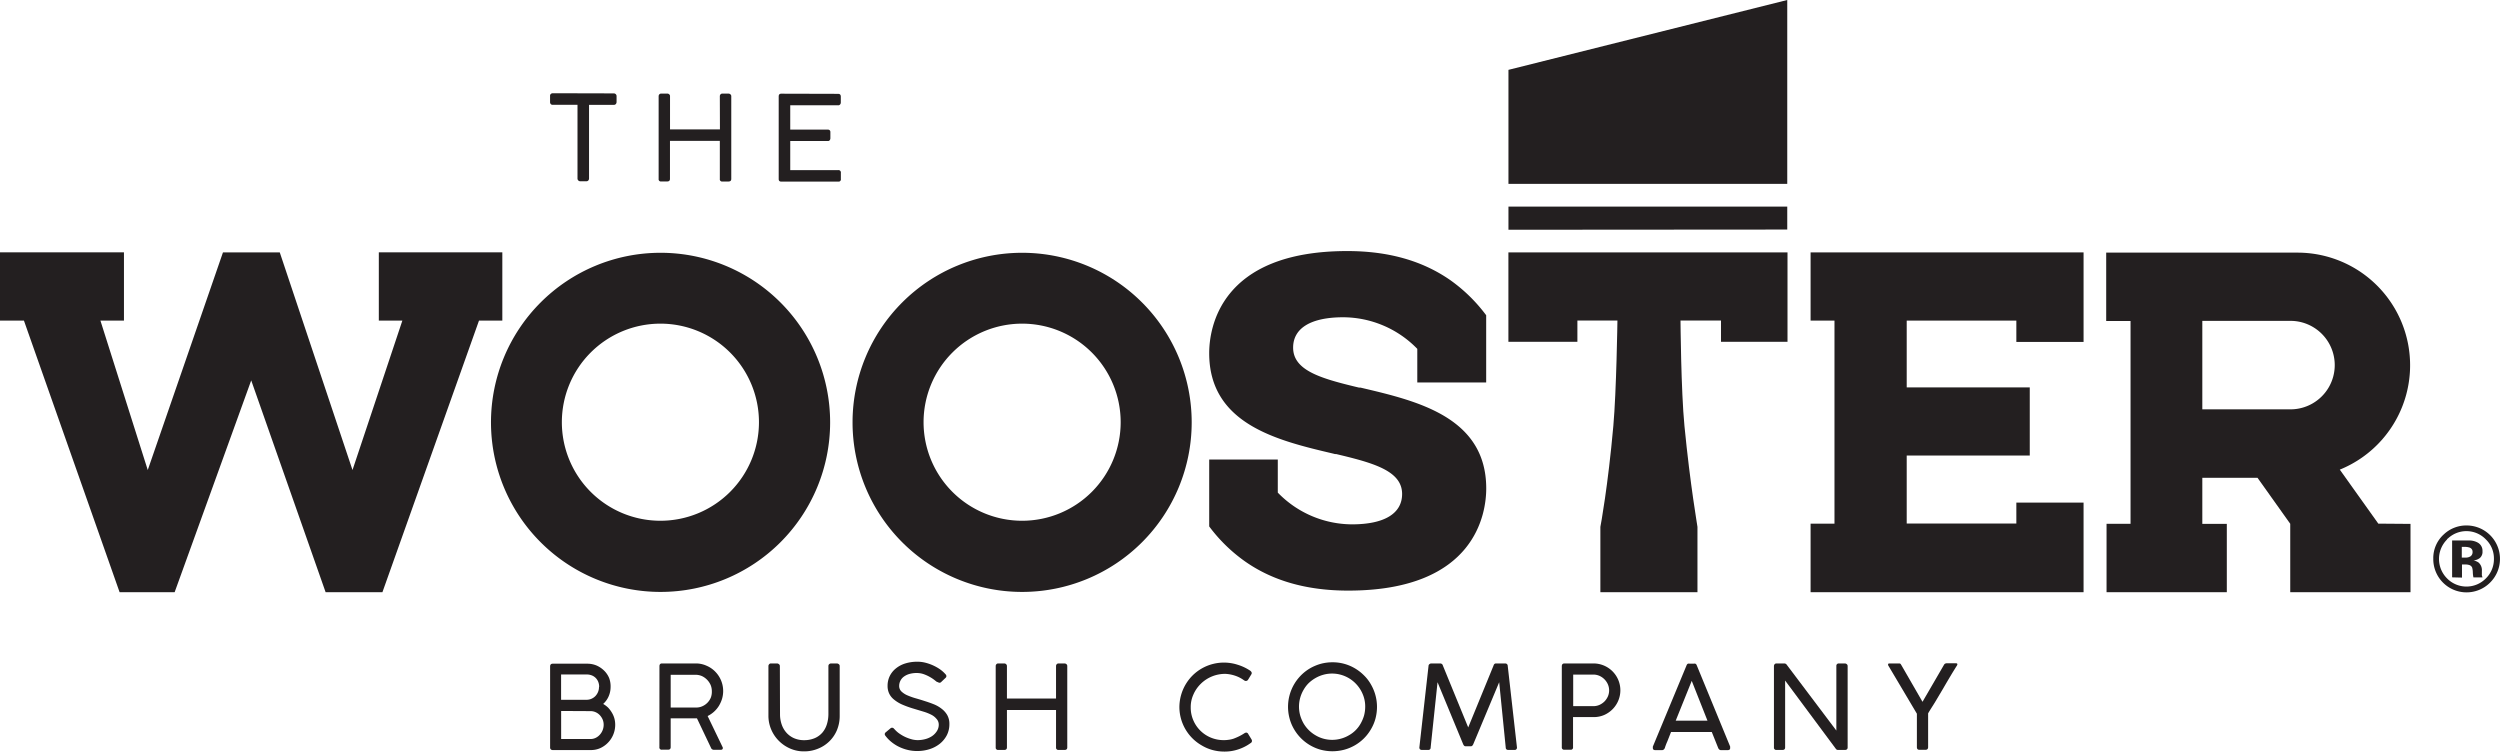 <svg id="site-logo" xmlns="http://www.w3.org/2000/svg" viewBox="0 0 493.9 148.48"><defs><style>.cls-1{fill:#231f20;}</style></defs><path class="cls-1" d="M120.63,135.71a4.64,4.64,0,0,1-.39,1.87,4.33,4.33,0,0,1-1.08,1.49,4.84,4.84,0,0,1,1,.75,5.63,5.63,0,0,1,.74,1,4.62,4.62,0,0,1,.48,1.12,4.82,4.82,0,0,1,.16,1.25,5.06,5.06,0,0,1-2.91,4.59,4.49,4.49,0,0,1-1.91.4h-7.51a.58.58,0,0,1-.38-.12.5.5,0,0,1-.15-.38v-16c0-.37.17-.56.53-.56H116a4.74,4.74,0,0,1,1.86.36,5,5,0,0,1,1.48,1,4.46,4.46,0,0,1,1,1.47A4.62,4.62,0,0,1,120.63,135.71Zm-2.26,0a2.64,2.64,0,0,0-.18-1,2.33,2.33,0,0,0-.5-.77,2.24,2.24,0,0,0-.78-.51,2.64,2.64,0,0,0-1-.18h-5.06v5h5a2.43,2.43,0,0,0,1.78-.74,2.6,2.6,0,0,0,.71-1.82Zm-7.51,4.75V146h5.82a2.29,2.29,0,0,0,1-.23,2.62,2.62,0,0,0,.82-.62,2.91,2.91,0,0,0,.76-2,2.66,2.66,0,0,0-.2-1,3,3,0,0,0-.55-.85,2.53,2.53,0,0,0-.82-.59,2.43,2.43,0,0,0-1-.22Z"/><path class="cls-1" d="M130.28,131.63c0-.37.17-.56.5-.56h6.64a5.07,5.07,0,0,1,2.14.44,5.24,5.24,0,0,1,1.73,1.17,5.46,5.46,0,0,1,1.35,5.41,6.26,6.26,0,0,1-.62,1.37,5.42,5.42,0,0,1-2.22,2l3,6.23v.09c0,.24-.14.35-.42.35H141a.61.61,0,0,1-.55-.42l-2.76-5.8h-5.19v5.7c0,.33-.18.5-.53.5h-1.2a.44.44,0,0,1-.5-.37.29.29,0,0,1,0-.13Zm10.35,4.89a3.21,3.21,0,0,0-.25-1.22,3.61,3.61,0,0,0-.68-1,3.54,3.54,0,0,0-1-.72,3.21,3.21,0,0,0-1.29-.27H132.5v6.47h5a2.92,2.92,0,0,0,1.27-.26,3.2,3.2,0,0,0,1.68-1.75A3.33,3.33,0,0,0,140.63,136.52Z"/><path class="cls-1" d="M154.1,141.1a6.16,6.16,0,0,0,.32,2,4.73,4.73,0,0,0,.93,1.63,4.38,4.38,0,0,0,1.5,1.1,4.9,4.9,0,0,0,2,.4,5.35,5.35,0,0,0,2.13-.41,4.2,4.2,0,0,0,1.5-1.1,4.65,4.65,0,0,0,.88-1.64,6.78,6.78,0,0,0,.3-2v-9.5a.48.48,0,0,1,.15-.36.56.56,0,0,1,.39-.15h1.1a.68.68,0,0,1,.41.14.45.45,0,0,1,.18.37v9.83a7.31,7.31,0,0,1-.55,2.85,6.72,6.72,0,0,1-3.76,3.66,7.09,7.09,0,0,1-2.73.52,6.73,6.73,0,0,1-2.73-.55,7.17,7.17,0,0,1-2.24-1.52,7,7,0,0,1-1.51-2.23,6.91,6.91,0,0,1-.56-2.73v-9.83a.48.48,0,0,1,.14-.34.4.4,0,0,1,.35-.17h1.23a.61.61,0,0,1,.36.15.45.45,0,0,1,.18.36Z"/><path class="cls-1" d="M185.19,134.78c-.18-.12-.36-.26-.53-.4a6.88,6.88,0,0,0-.91-.61,7.29,7.29,0,0,0-1.2-.56,4.16,4.16,0,0,0-1.44-.25,5.16,5.16,0,0,0-1.56.22,3.47,3.47,0,0,0-1.09.58,2.29,2.29,0,0,0-.62.82,2.24,2.24,0,0,0-.2.92,1.5,1.5,0,0,0,.42,1.08,3.94,3.94,0,0,0,1.13.76,13.16,13.16,0,0,0,1.59.58c.6.17,1.2.35,1.82.55s1.23.4,1.82.64A6.36,6.36,0,0,1,186,140a4.25,4.25,0,0,1,1.13,1.26,3.51,3.51,0,0,1,.43,1.79,4.75,4.75,0,0,1-.5,2.19,5.31,5.31,0,0,1-1.37,1.68,6.33,6.33,0,0,1-2,1.07,7.94,7.94,0,0,1-2.52.38,7.51,7.51,0,0,1-1.77-.2,8.44,8.44,0,0,1-1.69-.58,7.69,7.69,0,0,1-1.52-.94,6.83,6.83,0,0,1-1.25-1.27.56.56,0,0,1-.15-.37.5.5,0,0,1,.2-.34l.91-.76a.49.49,0,0,1,.38-.14.47.47,0,0,1,.34.2l.15.15a5.17,5.17,0,0,0,1.1.93,7.28,7.28,0,0,0,1.23.66,8.15,8.15,0,0,0,1.18.39,5,5,0,0,0,1,.12,5.8,5.8,0,0,0,1.44-.18,4.46,4.46,0,0,0,1.35-.57,3.4,3.4,0,0,0,1-1,2.35,2.35,0,0,0,.39-1.36A1.66,1.66,0,0,0,185,142a3.18,3.18,0,0,0-1-.79,9.21,9.21,0,0,0-1.53-.61l-1.89-.57a19.65,19.65,0,0,1-2.37-.85,6.94,6.94,0,0,1-1.62-1,3.35,3.35,0,0,1-.94-1.2,3.49,3.49,0,0,1-.3-1.49,4.36,4.36,0,0,1,.42-1.91,4.45,4.45,0,0,1,1.19-1.5,5.5,5.5,0,0,1,1.86-1,8,8,0,0,1,2.43-.35,6.37,6.37,0,0,1,1.51.18,9,9,0,0,1,2.92,1.3,6.26,6.26,0,0,1,1.12,1,.53.53,0,0,1,.17.36.47.47,0,0,1-.18.36l-.82.78a.46.46,0,0,1-.65.07l-.07-.07Z"/><path class="cls-1" d="M208.63,131.58a.54.54,0,0,1,.14-.36.48.48,0,0,1,.37-.15h1.16a.59.59,0,0,1,.38.14.45.45,0,0,1,.17.37v16.08c0,.33-.18.5-.55.5h-1.16a.46.46,0,0,1-.51-.38v-7.51h-9.7v7.39c0,.33-.18.5-.55.5h-1.16a.46.46,0,0,1-.51-.38v-16.2a.54.54,0,0,1,.14-.36.46.46,0,0,1,.37-.15h1.18a.51.51,0,0,1,.37.15.48.48,0,0,1,.16.36V138h9.7Z"/><path class="cls-1" d="M247,132.51a.88.88,0,0,1,.21.22.41.41,0,0,1,.08.24.47.47,0,0,1-.09.28l-.61,1a.53.53,0,0,1-.4.28H246l-.23-.13a6.39,6.39,0,0,0-1.74-.9,7,7,0,0,0-1.93-.37,6.84,6.84,0,0,0-4.91,2,6.69,6.69,0,0,0-1.43,2.1,6,6,0,0,0-.52,2.51,6.3,6.3,0,0,0,.53,2.6,6.42,6.42,0,0,0,3.49,3.4,6.59,6.59,0,0,0,2.48.48,6,6,0,0,0,1-.07,4.84,4.84,0,0,0,1-.23c.34-.13.67-.27,1-.43a9.53,9.53,0,0,0,1.12-.64.77.77,0,0,1,.36-.12.46.46,0,0,1,.38.28l.66,1.08a.69.69,0,0,1,.08.28.49.49,0,0,1-.28.44,8.65,8.65,0,0,1-2.38,1.22,8.36,8.36,0,0,1-2.81.45,8.8,8.8,0,0,1-2.34-.31,8.38,8.38,0,0,1-2.09-.89A8.77,8.77,0,0,1,233,139.7a8.9,8.9,0,0,1,2.57-6.22,8.81,8.81,0,0,1,8.95-2.15A9.34,9.34,0,0,1,247,132.51Z"/><path class="cls-1" d="M263.26,130.84a8.61,8.61,0,0,1,4.42,1.2,8.84,8.84,0,0,1,1.78,1.38,7.9,7.9,0,0,1,1.37,1.78,8.83,8.83,0,0,1,1.21,4.46,9.15,9.15,0,0,1-.31,2.33,8.38,8.38,0,0,1-.89,2.09,8.65,8.65,0,0,1-3.15,3.15,8.88,8.88,0,0,1-2.11.88,9.1,9.1,0,0,1-4.69,0,8.8,8.8,0,0,1-3.87-2.27,8.68,8.68,0,0,1-1.36-1.77,8.35,8.35,0,0,1-.88-2.09,8.83,8.83,0,0,1,4-9.93,9.39,9.39,0,0,1,2.09-.89A8.88,8.88,0,0,1,263.26,130.84Zm-6.63,8.76a6.48,6.48,0,0,0,.24,1.75,7.38,7.38,0,0,0,.66,1.56,6.56,6.56,0,0,0,2.36,2.35,6.34,6.34,0,0,0,1.56.67,6.52,6.52,0,0,0,5.05-.67,6,6,0,0,0,2.32-2.33,7.38,7.38,0,0,0,.66-1.56,6.89,6.89,0,0,0,.23-1.75,6.19,6.19,0,0,0-.52-2.55,6.64,6.64,0,0,0-1.4-2.07,6.55,6.55,0,0,0-2.08-1.41,6.48,6.48,0,0,0-4.29-.28,6.71,6.71,0,0,0-1.56.66,6.81,6.81,0,0,0-1.33,1,6.12,6.12,0,0,0-1,1.32,6.71,6.71,0,0,0-.66,1.56A6.48,6.48,0,0,0,256.63,139.6Z"/><path class="cls-1" d="M289.5,147.43c-.17,0-.32-.14-.45-.43L284,134.78l-1.36,12.88a.45.45,0,0,1-.39.5h-1.31c-.36,0-.53-.17-.53-.5l1.81-16.08a.45.45,0,0,1,.18-.37.59.59,0,0,1,.38-.14h1.77a.54.54,0,0,1,.51.43l5,12.21,5-12.21a.68.68,0,0,1,.18-.32.44.44,0,0,1,.29-.11h1.83a.5.5,0,0,1,.38.15.53.53,0,0,1,.13.36l1.82,16.08a.45.45,0,0,1-.39.5H298c-.35,0-.53-.17-.53-.5l-1.29-12.88L291.07,147c-.13.29-.28.43-.46.43Z"/><path class="cls-1" d="M308.55,131.63c0-.37.18-.56.53-.56h5.72a5.31,5.31,0,0,1,5.32,5.3v0a5.32,5.32,0,0,1-1.5,3.7,5.42,5.42,0,0,1-1.67,1.17,5.18,5.18,0,0,1-2.09.43h-4.09v5.95a.44.44,0,0,1-.37.5h-1.34a.46.46,0,0,1-.51-.38V131.63Zm9.35,4.76a3,3,0,0,0-.24-1.17,3.28,3.28,0,0,0-1.65-1.69,3,3,0,0,0-1.21-.26h-4v6.24h4a3.06,3.06,0,0,0,1.19-.25,3.44,3.44,0,0,0,1-.69,3.38,3.38,0,0,0,.67-1,3,3,0,0,0,.24-1.18Z"/><path class="cls-1" d="M328.9,147.78a.79.79,0,0,1-.23.31.57.57,0,0,1-.38.11h-1.22c-.35,0-.53-.13-.53-.4a.29.29,0,0,1,0-.13.17.17,0,0,1,0-.1.11.11,0,0,1,0-.08l6.64-16a.31.31,0,0,1,.06-.13.42.42,0,0,1,.09-.14.45.45,0,0,1,.17-.11.71.71,0,0,1,.29,0h.84a.87.87,0,0,1,.28,0,.62.62,0,0,1,.17.11.42.42,0,0,1,.09.14l.06.13,6.58,16v.31c0,.27-.18.4-.53.4h-1.22a.57.57,0,0,1-.38-.11.79.79,0,0,1-.23-.31l-1.27-3.17h-8.05l-.73,1.86A11.08,11.08,0,0,0,328.9,147.78Zm2.15-5.4h6.28l-3.11-7.87Z"/><path class="cls-1" d="M363.11,148.16a.52.52,0,0,1-.44-.25l-10-13.46v13.21c0,.33-.17.5-.53.5h-1.17a.46.46,0,0,1-.51-.38V131.6a.57.57,0,0,1,.14-.38.48.48,0,0,1,.37-.15h1.54a.58.58,0,0,1,.48.26l9.8,13V131.5a.46.46,0,0,1,.49-.43h1.18a.59.59,0,0,1,.38.14.45.45,0,0,1,.18.37v16.08c0,.33-.19.5-.56.5Z"/><path class="cls-1" d="M373.14,131.63a.58.58,0,0,1-.13-.4c0-.1.11-.16.29-.16h2l.12.05a.49.49,0,0,1,.12.13l.15.25,4.12,7.15h0l4.2-7.23a.8.8,0,0,1,.23-.29.92.92,0,0,1,.28-.09h1.92c.17,0,.26.07.26.21a.67.67,0,0,1-.13.3c-.48.76-.95,1.53-1.42,2.32s-.93,1.58-1.39,2.37l-1.41,2.37c-.47.79-1,1.56-1.43,2.32v6.65c0,.37-.17.55-.51.55h-1.23c-.32,0-.48-.18-.48-.55V141Z"/><path class="cls-1" d="M24.49,49.85V63.34H19.84l9.35,29.52,14.86-43H55.27l14.37,43,9.85-29.52H74.84V49.85h24.4V63.34H94.63L75.55,117H64.33L49.63,75.15,34.5,117H23.63L4.73,63.34H0V49.85Z"/><path class="cls-1" d="M353.14,49.86V67.53H340v-4.2H332s.1,13.85.78,20.82c1.15,11.81,2.57,19.75,2.57,19.94V117H316.17V104.09c.06-.25,1.51-8.11,2.56-19.93.61-6.83.81-20.83.81-20.83h-7.91v4.2H298V49.86Z"/><path class="cls-1" d="M411.63,49.86V67.55H398.35V63.34H376.69V76.53H401V90H376.69v13.43h21.66V99.3h13.28V117H357.7V103.45h4.72V63.34H357.7V49.86Z"/><path class="cls-1" d="M130.51,63.94A19.47,19.47,0,1,1,111,83.41a19.47,19.47,0,0,1,19.47-19.47m0-14A33.5,33.5,0,1,0,164,83.44,33.5,33.5,0,0,0,130.51,49.94Z"/><path class="cls-1" d="M201.93,63.94a19.47,19.47,0,1,1-19.47,19.47,19.47,19.47,0,0,1,19.47-19.47m0-14a33.5,33.5,0,1,0,33.5,33.5A33.5,33.5,0,0,0,201.93,49.94Z"/><path class="cls-1" d="M469.86,103.45l-7.61-10.67a22.25,22.25,0,0,0-8.33-42.87H416.1V63.42h4.81v40.06h-4.74V117h23.76v-13.5h-4.84V94.4H446l6.46,9.08h0V117h23.76v-13.5ZM435.09,80.87V63.39h17.42a8.74,8.74,0,1,1,0,17.48H435.09Z"/><path class="cls-1" d="M121.24,18.45a.58.58,0,0,1,.38.13.54.54,0,0,1,.19.38v1.18a.68.68,0,0,1-.14.41.56.56,0,0,1-.44.17h-4.86V35.27a.59.59,0,0,1-.14.38.5.5,0,0,1-.4.16h-1.2a.51.51,0,0,1-.37-.15.52.52,0,0,1-.17-.39V20.71H109.2a.49.49,0,0,1-.38-.14.57.57,0,0,1-.15-.43v-1.2a.5.5,0,0,1,.15-.38.62.62,0,0,1,.39-.14Z"/><path class="cls-1" d="M142.21,19a.54.54,0,0,1,.14-.36.5.5,0,0,1,.38-.15h1.18a.59.59,0,0,1,.38.14.46.46,0,0,1,.18.38V35.34c0,.35-.19.52-.57.52h-1.18a.44.44,0,0,1-.51-.38.29.29,0,0,1,0-.13V27.83h-9.85v7.51c0,.34-.19.51-.56.51h-1.17a.44.44,0,0,1-.51-.38.33.33,0,0,1,0-.14V19a.54.54,0,0,1,.14-.36.48.48,0,0,1,.37-.15h1.21a.51.51,0,0,1,.37.15.42.42,0,0,1,.16.36v6.56h9.86Z"/><path class="cls-1" d="M165.57,18.54c.36,0,.54.18.54.56v1.16a.59.59,0,0,1-.14.38.47.47,0,0,1-.42.16h-9.43v4.8h7.42a.58.58,0,0,1,.36.12.5.5,0,0,1,.15.42v1.19a.64.64,0,0,1-.13.37.42.42,0,0,1-.39.16h-7.41v5.75h9.47a.46.46,0,0,1,.53.4.38.38,0,0,1,0,.15v1.21a.44.44,0,0,1-.38.51H154.36c-.34,0-.52-.17-.52-.49V19.05q0-.54.51-.54Z"/><path class="cls-1" d="M491.92,115.12a6.57,6.57,0,0,1-11.2-4.73,6.31,6.31,0,0,1,2.06-4.8,6.47,6.47,0,0,1,4.53-1.78,6.6,6.6,0,0,1,4.61,11.31Zm-8.48-8.54a5.44,5.44,0,0,0,0,7.69h0a5.37,5.37,0,0,0,7.61.06l.06-.06a5.32,5.32,0,0,0,1.59-3.88,5.21,5.21,0,0,0-1.58-3.81,5.33,5.33,0,0,0-7.54-.17c-.06,0-.11.11-.17.17Zm1,7.48v-7.28H488a3.47,3.47,0,0,1,1.44.38,1.83,1.83,0,0,1,1,1.74,1.59,1.59,0,0,1-.51,1.33,2.39,2.39,0,0,1-1.26.49,2.6,2.6,0,0,1,1,.42,2,2,0,0,1,.65,1.64v.65a.81.81,0,0,0,0,.22,1.6,1.6,0,0,0,.05.21l.07.21h-1.79a5.58,5.58,0,0,1-.12-1,3.9,3.9,0,0,0-.12-.9.89.89,0,0,0-.54-.53,2.41,2.41,0,0,0-.65-.12h-.83v2.59Zm3.49-5.87a3.2,3.2,0,0,0-1.11-.15h-.47v2.12h.75a1.77,1.77,0,0,0,1-.27,1,1,0,0,0,.38-.86.84.84,0,0,0-.57-.84Z"/><polygon class="cls-1" points="353.09 0 298.01 13.8 298.01 36.33 353.09 36.33 353.09 0"/><polygon class="cls-1" points="298.01 45.39 353.09 45.35 353.09 40.82 298.01 40.82 298.01 45.39"/><path class="cls-1" d="M286.53,55.35C281,51.5,274.27,49.6,266.16,49.6c-25.3,0-27.27,15.44-27.27,20.18,0,14.06,13.6,17.27,24.52,19.84l.35.09H264l1,.24c6.82,1.65,12,3.27,12,7.64,0,3.87-3.52,6-9.91,6a20.51,20.51,0,0,1-14.65-6.27V90.78H238.89V104a31.46,31.46,0,0,0,7.09,6.92c5.51,3.86,12.26,5.76,20.37,5.76,25.31,0,27.27-15.45,27.27-20.18,0-14.07-13.6-17.27-24.52-19.85l-.35-.08h-.28l-1-.24c-6.82-1.66-12-3.27-12-7.65,0-3.86,3.52-6,9.9-6A20.51,20.51,0,0,1,280,68.92v6.64h13.61V62.28A31.76,31.76,0,0,0,286.53,55.35Z"/></svg>